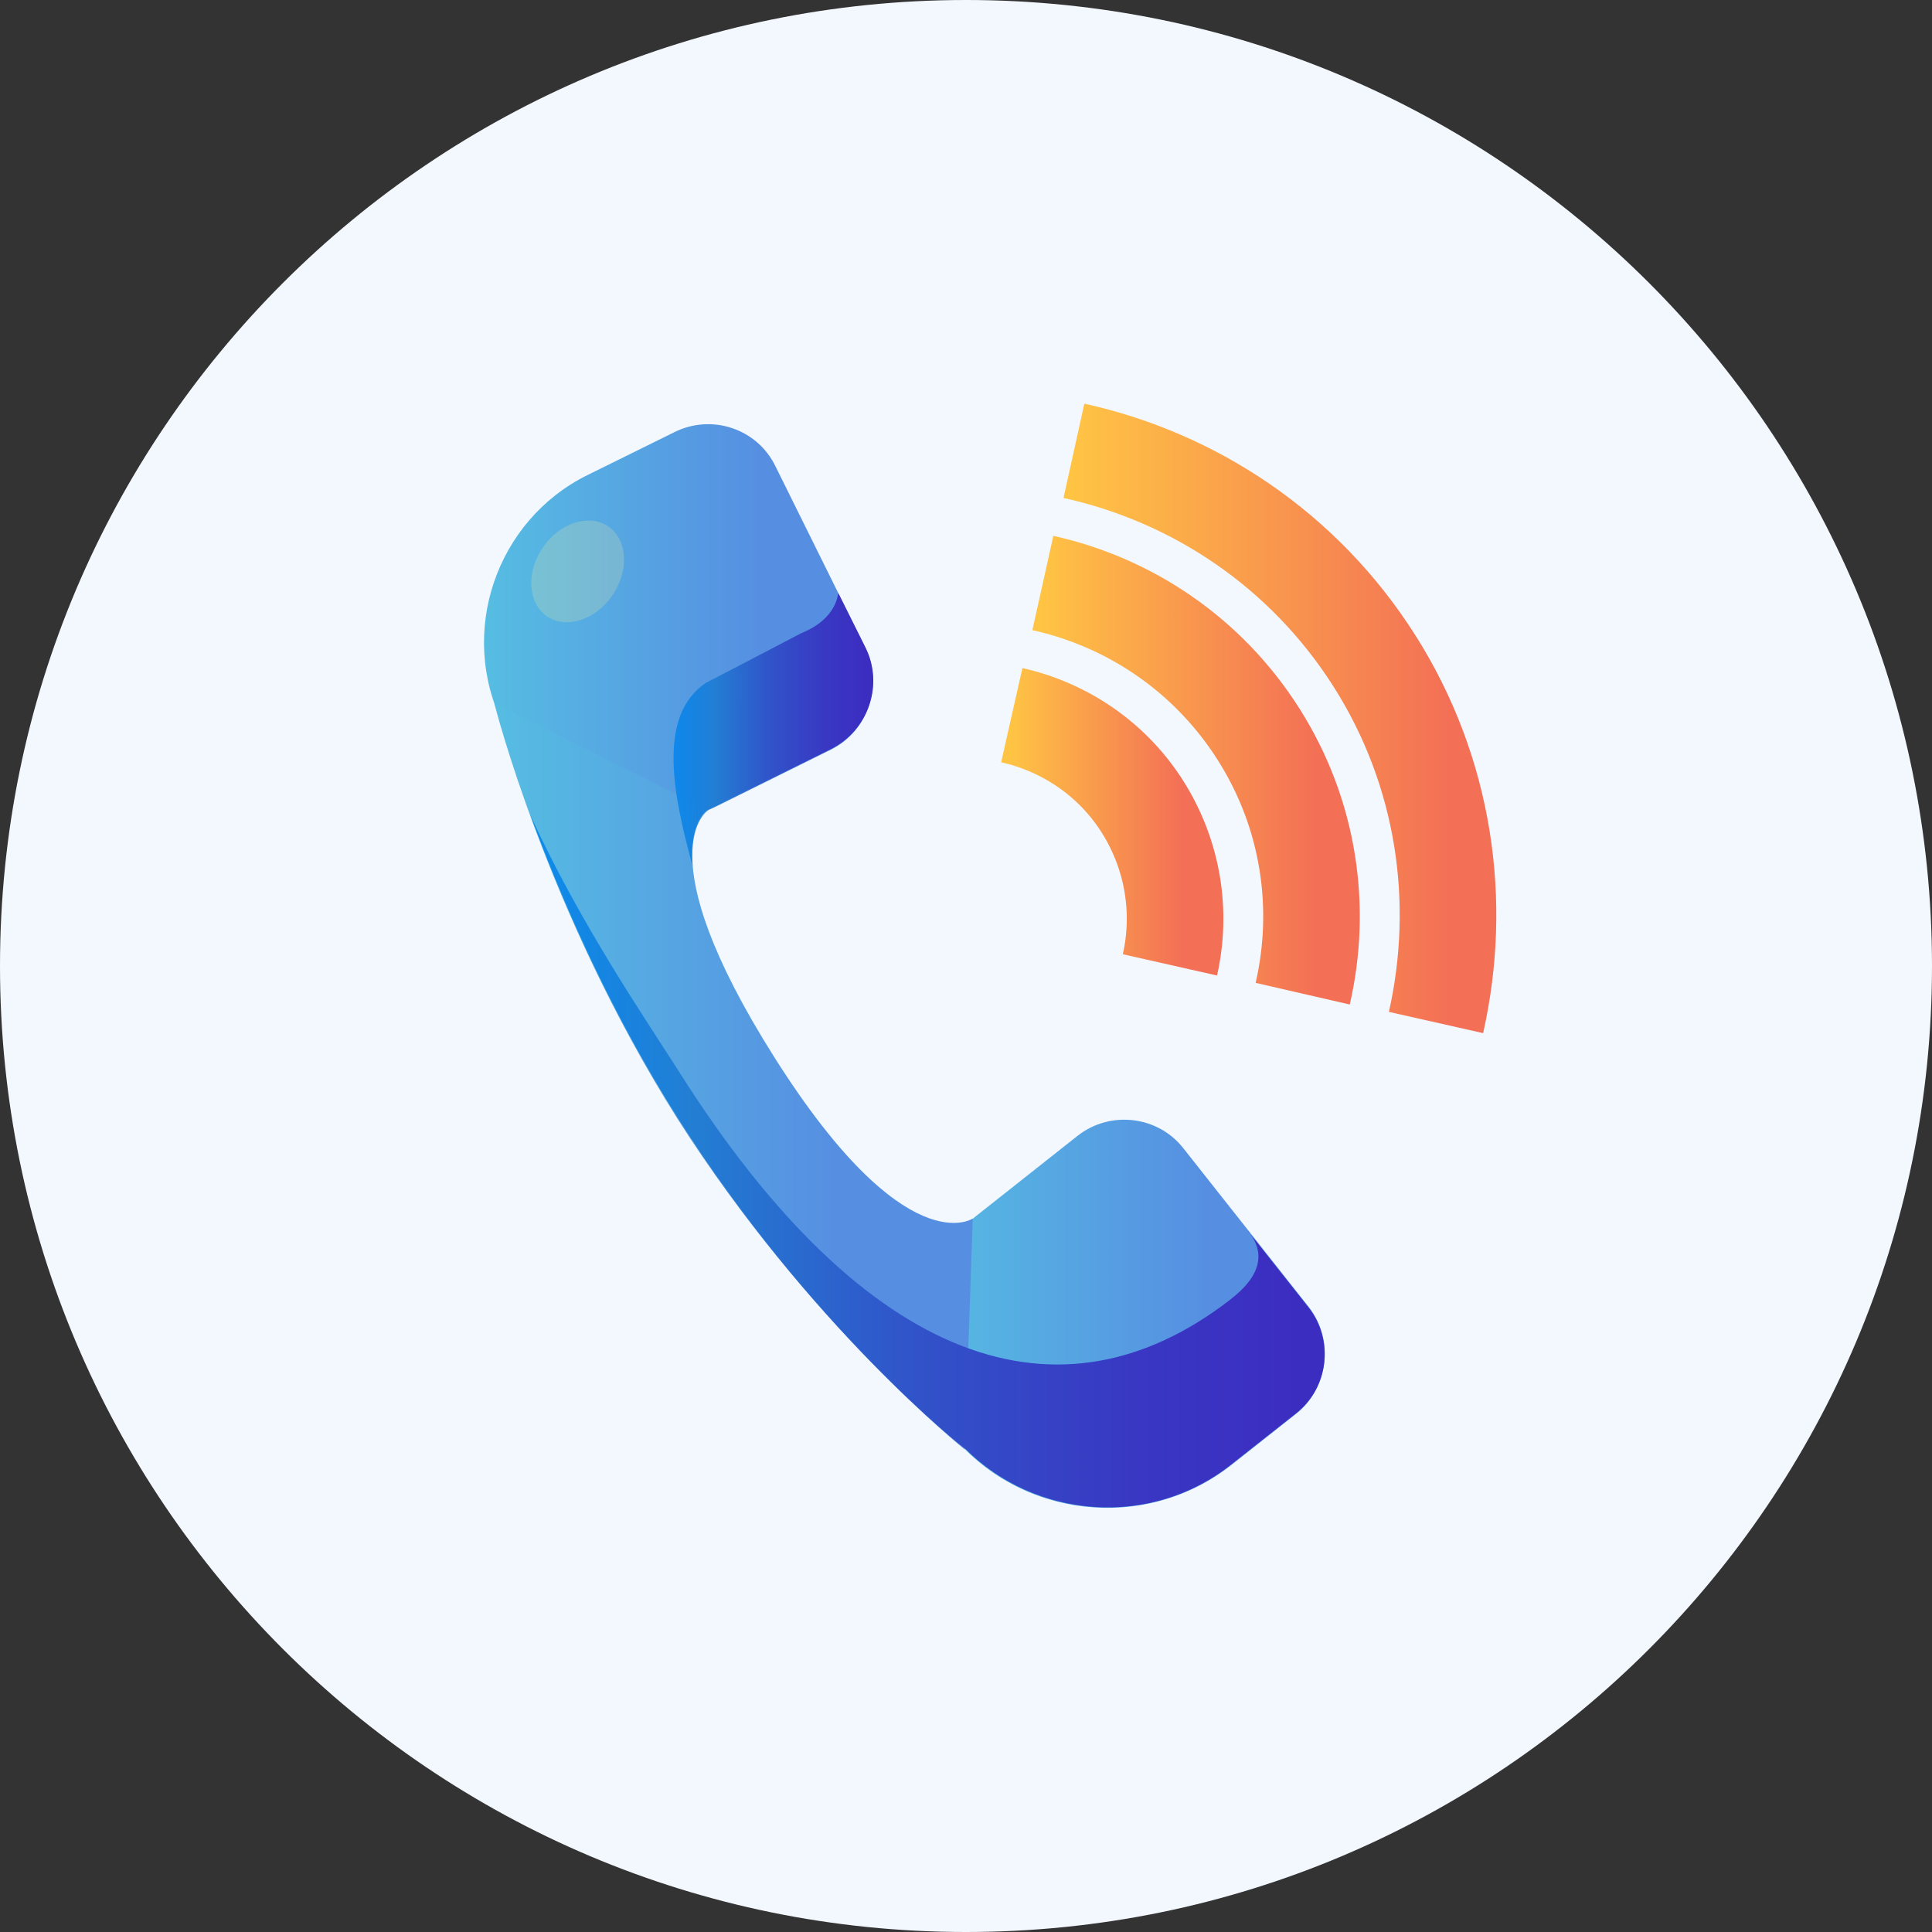 <svg width="36" height="36" viewBox="0 0 36 36" fill="none" xmlns="http://www.w3.org/2000/svg">
<rect x="0" y="0" width="36" height="36" fill="#333333" stroke="none"/>
<path d="M20.995 2.539C24.665 3.353 28.01 5.543 30.155 8.947C32.301 12.35 32.864 16.316 32.035 19.972" stroke="url(#paint0_linear)" stroke-width="3" stroke-miterlimit="10"/>
<path d="M20.048 6.579C22.682 7.171 25.079 8.74 26.633 11.196C28.172 13.638 28.587 16.48 27.98 19.114" stroke="url(#paint1_linear)" stroke-width="3" stroke-miterlimit="10"/>
<path d="M19.101 10.604C20.699 10.96 22.164 11.921 23.111 13.416C24.044 14.896 24.295 16.627 23.94 18.226" stroke="url(#paint2_linear)" stroke-width="3" stroke-miterlimit="10"/>
<path d="M18 36C27.941 36 36 27.941 36 18C36 8.059 27.941 0 18 0C8.059 0 0 8.059 0 18C0 27.941 8.059 36 18 36Z" fill="#F3F8FF"/>
<path d="M24.148 26.347L22.948 27.295C21.337 28.568 18.969 28.295 17.695 26.684C16.727 25.453 16.937 23.653 18.169 22.674L20.074 21.168C20.684 20.684 21.579 20.79 22.053 21.4L24.39 24.358C24.863 24.968 24.758 25.863 24.148 26.347Z" fill="url(#paint3_linear)"/>
<path d="M12.568 8.052L10.947 8.852C9.242 9.695 8.526 11.789 9.379 13.505L9.495 13.747C10.189 15.158 11.905 15.737 13.316 15.042L15.484 13.968C16.179 13.621 16.463 12.768 16.126 12.073L14.453 8.695C14.116 7.989 13.263 7.705 12.568 8.052Z" fill="url(#paint4_linear)"/>
<path d="M17.979 27.01C17.979 27.01 15.074 24.695 12.621 20.842C10.179 16.979 9.211 13.105 9.211 13.105L13.2 15.095C13.2 15.095 11.989 15.842 14.432 19.705C16.874 23.568 18.126 22.705 18.126 22.705L17.979 27.01Z" fill="url(#paint5_linear)"/>
<path d="M13.168 12.715C13.221 12.694 14.926 11.8 14.926 11.8C15.021 11.758 15.537 11.568 15.621 11.052L16.126 12.063C16.474 12.758 16.179 13.61 15.484 13.957L13.316 15.031C13.274 15.052 13.221 15.073 13.179 15.094C13.105 15.147 12.842 15.41 12.905 16.137C12.568 14.894 12.21 13.336 13.168 12.715Z" fill="url(#paint6_linear)"/>
<path d="M12.631 20.831C11.316 18.758 10.431 16.673 9.884 15.189C10.789 17.179 12.042 19.01 12.652 19.968C16.158 25.515 19.789 26.631 22.905 24.231C23.105 24.073 23.758 23.579 23.273 22.958C23.263 22.947 23.263 22.936 23.253 22.936L24.379 24.358C24.863 24.968 24.758 25.863 24.147 26.337L22.947 27.284C21.453 28.473 19.305 28.316 17.979 26.989C17.979 27.01 15.073 24.694 12.631 20.831Z" fill="url(#paint7_linear)"/>
<path opacity="0.2" d="M10.19 11.484C10.547 11.726 11.095 11.557 11.411 11.094C11.726 10.631 11.695 10.063 11.337 9.81C10.979 9.568 10.432 9.736 10.116 10.2C9.8 10.663 9.832 11.231 10.19 11.484Z" fill="#FFF59C"/>
<path d="M20.011 8.4C22.253 8.895 24.295 10.242 25.611 12.316C26.926 14.389 27.263 16.811 26.758 19.053" stroke="url(#paint8_linear)" stroke-width="1.8" stroke-miterlimit="10"/>
<path d="M19.432 10.863C21.042 11.221 22.505 12.189 23.453 13.684C24.4 15.179 24.642 16.916 24.274 18.516" stroke="url(#paint9_linear)" stroke-width="1.8" stroke-miterlimit="10"/>
<path d="M18.853 13.326C19.832 13.547 20.726 14.137 21.295 15.042C21.863 15.947 22.021 17 21.8 17.979" stroke="url(#paint10_linear)" stroke-width="1.8" stroke-miterlimit="10"/>
<defs>
<linearGradient id="paint0_linear" x1="20.942" y1="11.179" x2="32.619" y2="11.179" gradientUnits="userSpaceOnUse">
<stop stop-color="#FFC444"/>
<stop offset="0.996" stop-color="#F36F56"/>
</linearGradient>
<linearGradient id="paint1_linear" x1="19.997" y1="12.755" x2="28.468" y2="12.755" gradientUnits="userSpaceOnUse">
<stop stop-color="#FFC444"/>
<stop offset="0.996" stop-color="#F36F56"/>
</linearGradient>
<linearGradient id="paint2_linear" x1="19.053" y1="14.33" x2="24.316" y2="14.33" gradientUnits="userSpaceOnUse">
<stop stop-color="#FFC444"/>
<stop offset="0.996" stop-color="#F36F56"/>
</linearGradient>
<linearGradient id="paint3_linear" x1="17.082" y1="24.484" x2="24.686" y2="24.484" gradientUnits="userSpaceOnUse">
<stop stop-color="#56BDE2"/>
<stop offset="0.709" stop-color="#568FE2"/>
</linearGradient>
<linearGradient id="paint4_linear" x1="9.026" y1="11.613" x2="16.281" y2="11.613" gradientUnits="userSpaceOnUse">
<stop stop-color="#56BDE2"/>
<stop offset="0.709" stop-color="#568FE2"/>
</linearGradient>
<linearGradient id="paint5_linear" x1="9.215" y1="20.05" x2="18.129" y2="20.05" gradientUnits="userSpaceOnUse">
<stop stop-color="#56BDE2"/>
<stop offset="0.709" stop-color="#568FE2"/>
</linearGradient>
<linearGradient id="paint6_linear" x1="12.55" y1="13.593" x2="16.281" y2="13.593" gradientUnits="userSpaceOnUse">
<stop stop-color="#0084ED" stop-opacity="0.83"/>
<stop offset="0.205" stop-color="#237ED3"/>
<stop offset="0.491" stop-color="#3152C9"/>
<stop offset="0.767" stop-color="#3937C3"/>
<stop offset="0.967" stop-color="#3C2DC1"/>
</linearGradient>
<linearGradient id="paint7_linear" x1="9.886" y1="21.644" x2="24.686" y2="21.644" gradientUnits="userSpaceOnUse">
<stop stop-color="#0084ED" stop-opacity="0.85"/>
<stop offset="0.205" stop-color="#237ED3"/>
<stop offset="0.491" stop-color="#3152C9"/>
<stop offset="0.767" stop-color="#3937C3"/>
<stop offset="0.967" stop-color="#3C2DC1"/>
</linearGradient>
<linearGradient id="paint8_linear" x1="19.975" y1="13.665" x2="27.132" y2="13.665" gradientUnits="userSpaceOnUse">
<stop stop-color="#FFC444"/>
<stop offset="0.996" stop-color="#F36F56"/>
</linearGradient>
<linearGradient id="paint9_linear" x1="19.399" y1="14.627" x2="24.598" y2="14.627" gradientUnits="userSpaceOnUse">
<stop stop-color="#FFC444"/>
<stop offset="0.996" stop-color="#F36F56"/>
</linearGradient>
<linearGradient id="paint10_linear" x1="18.822" y1="15.589" x2="22.063" y2="15.589" gradientUnits="userSpaceOnUse">
<stop stop-color="#FFC444"/>
<stop offset="0.996" stop-color="#F36F56"/>
</linearGradient>
</defs>
</svg>
